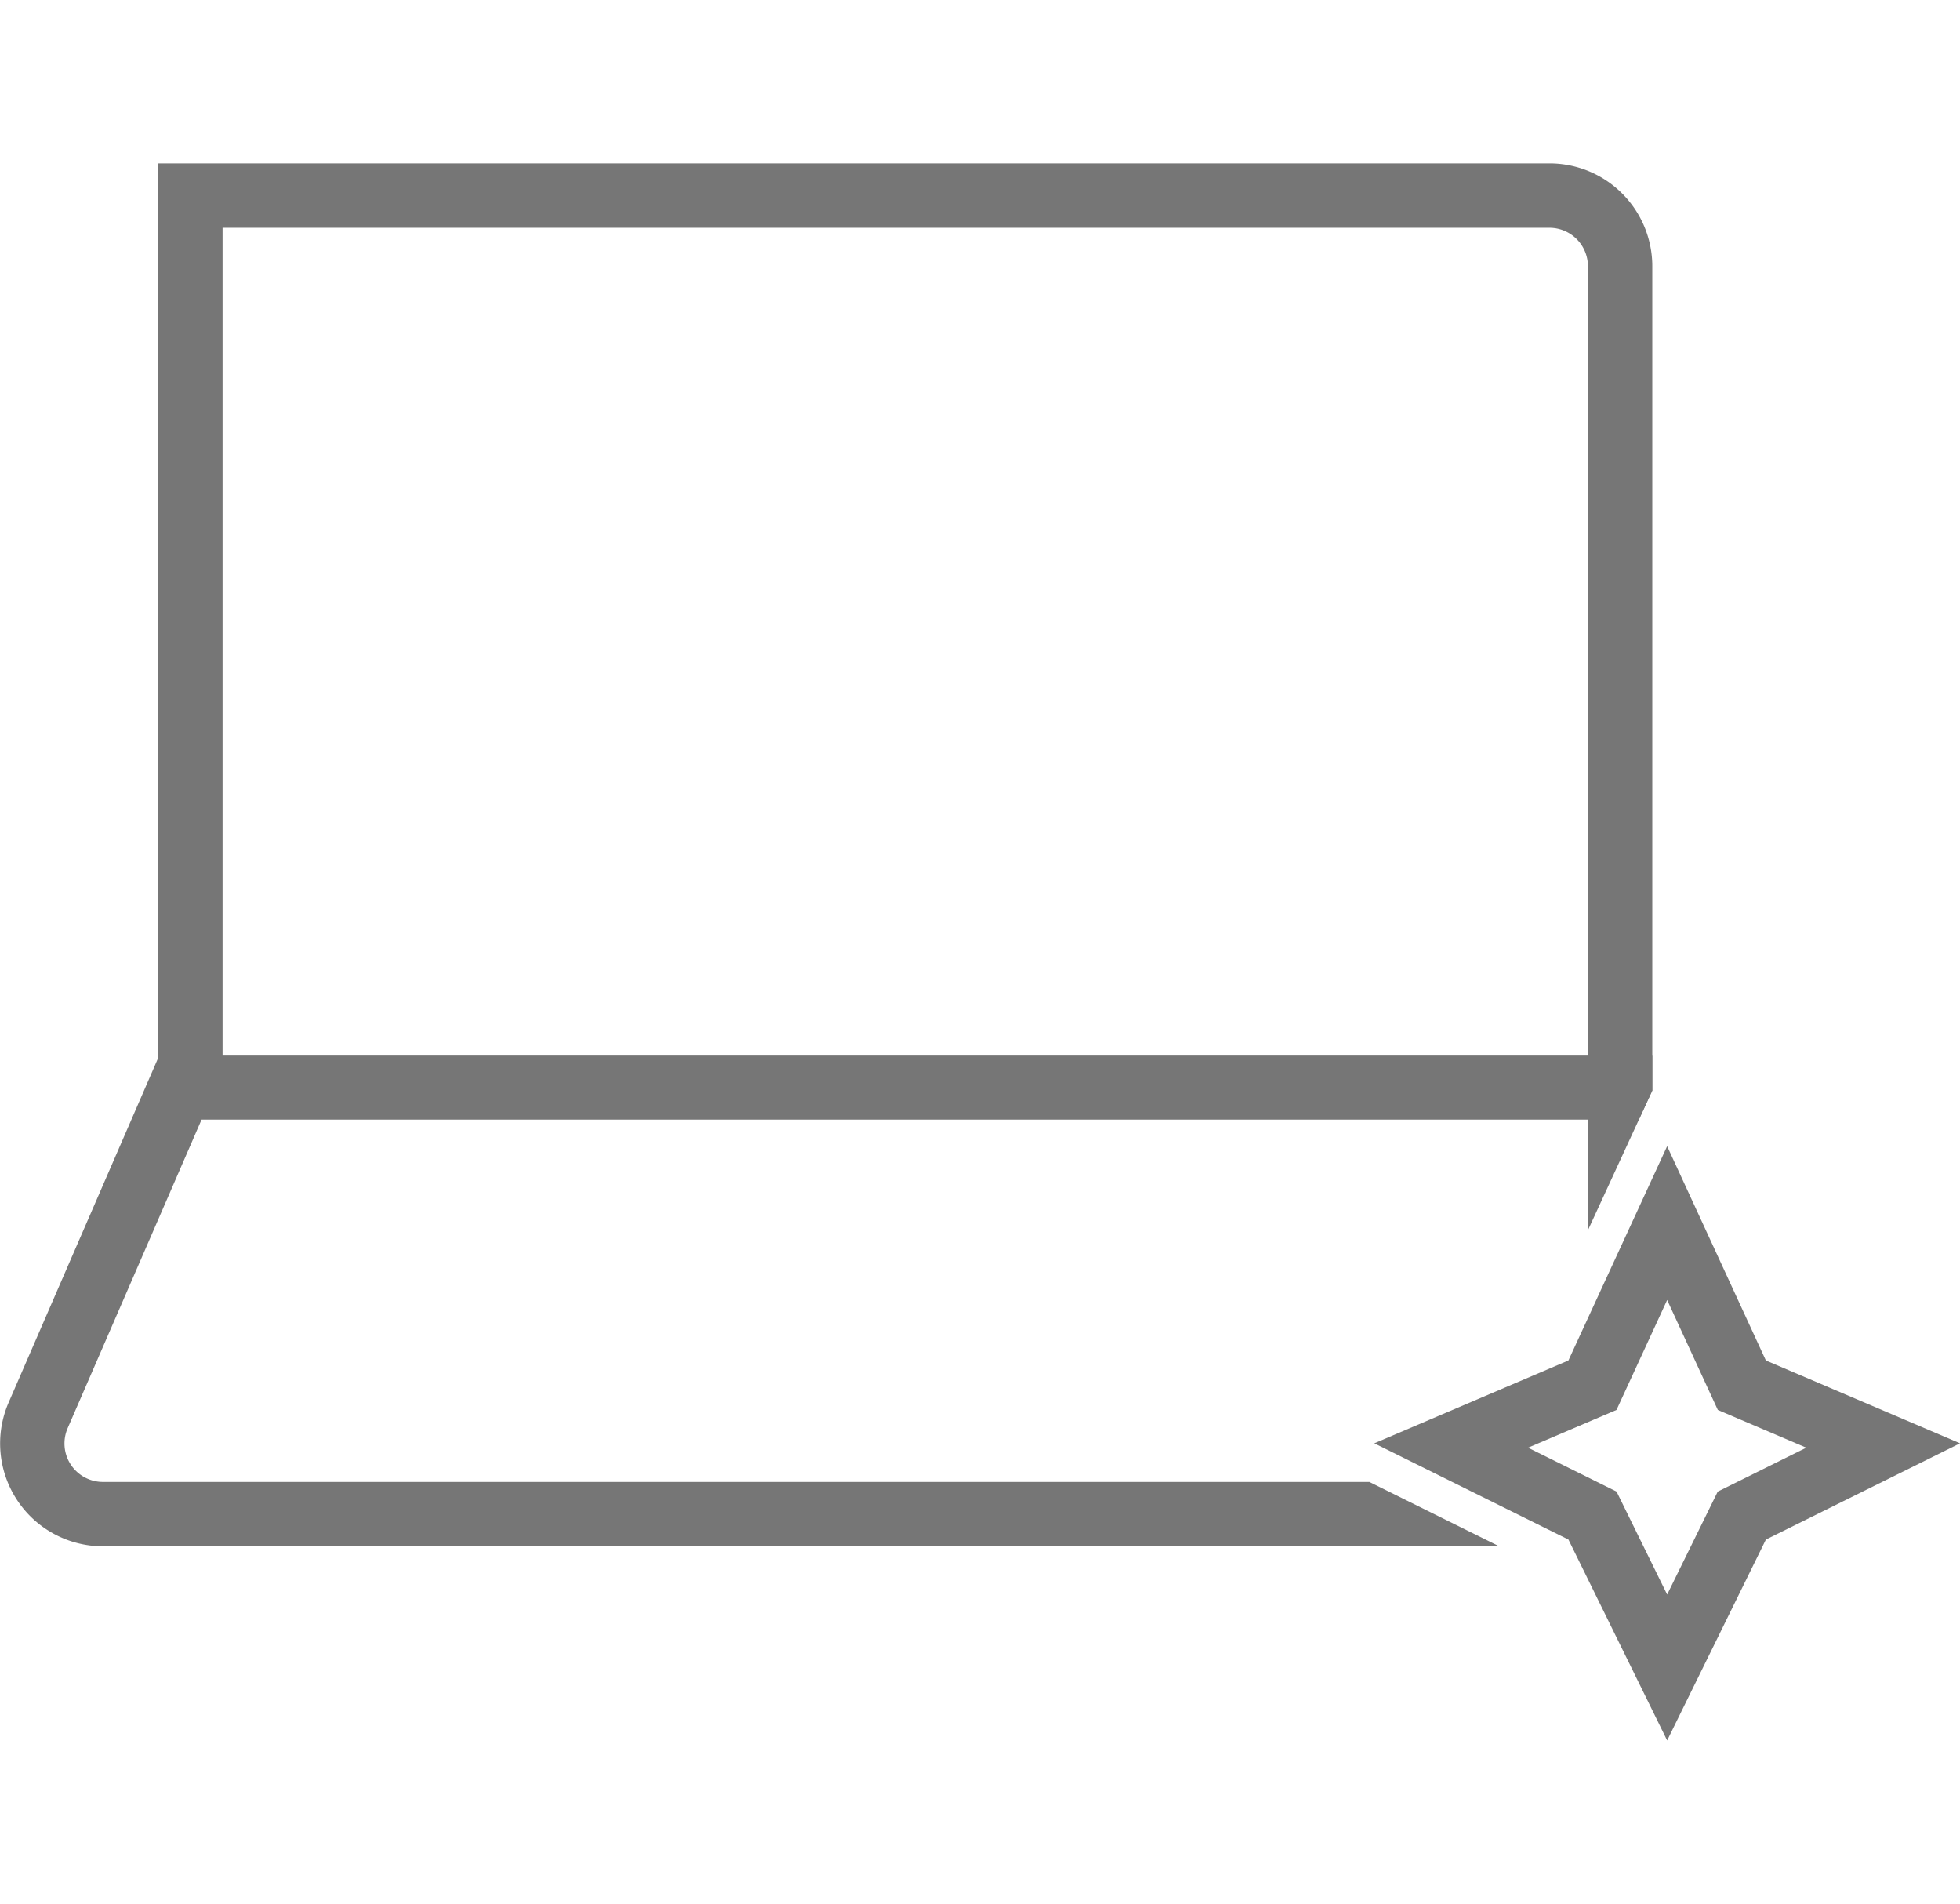 <svg id="Layer_1" data-name="Layer 1" xmlns="http://www.w3.org/2000/svg" width="106.578" height="103.5" viewBox="0 0 106.578 103.5"><defs><style>.cls-1{fill:#767676;}</style></defs><path class="cls-1" d="M96.022,73.96l-5.369-11.648L85.284,73.96,74.729,78.464l10.556,5.232,5.369,10.92,5.369-10.92,10.556-5.232Zm-1.554,6.601-1.063.527-.523,1.065-2.228,4.532-2.228-4.532-.523-1.065-1.063-.527-3.75-1.859,3.569-1.523,1.24-.529.565-1.225,2.19-4.752,2.19,4.752.565,1.225,1.24.529,3.569,1.523Z"/><path class="cls-1" d="M74.461,80.564H5.597A2.091,2.091,0,0,1,3.679,77.64l7.288-16.789H86.346v6.028l3.5-7.593V57.35H8.671L.469,76.246a5.591,5.591,0,0,0,5.129,7.817H81.521Z"/><path class="cls-1" d="M89.846,59.286V14.474a5.591,5.591,0,0,0-5.591-5.591H8.602V60.86H89.12Zm-3.5-1.926H12.102V12.383H84.255a2.093,2.093,0,0,1,2.091,2.091Z"/></svg>